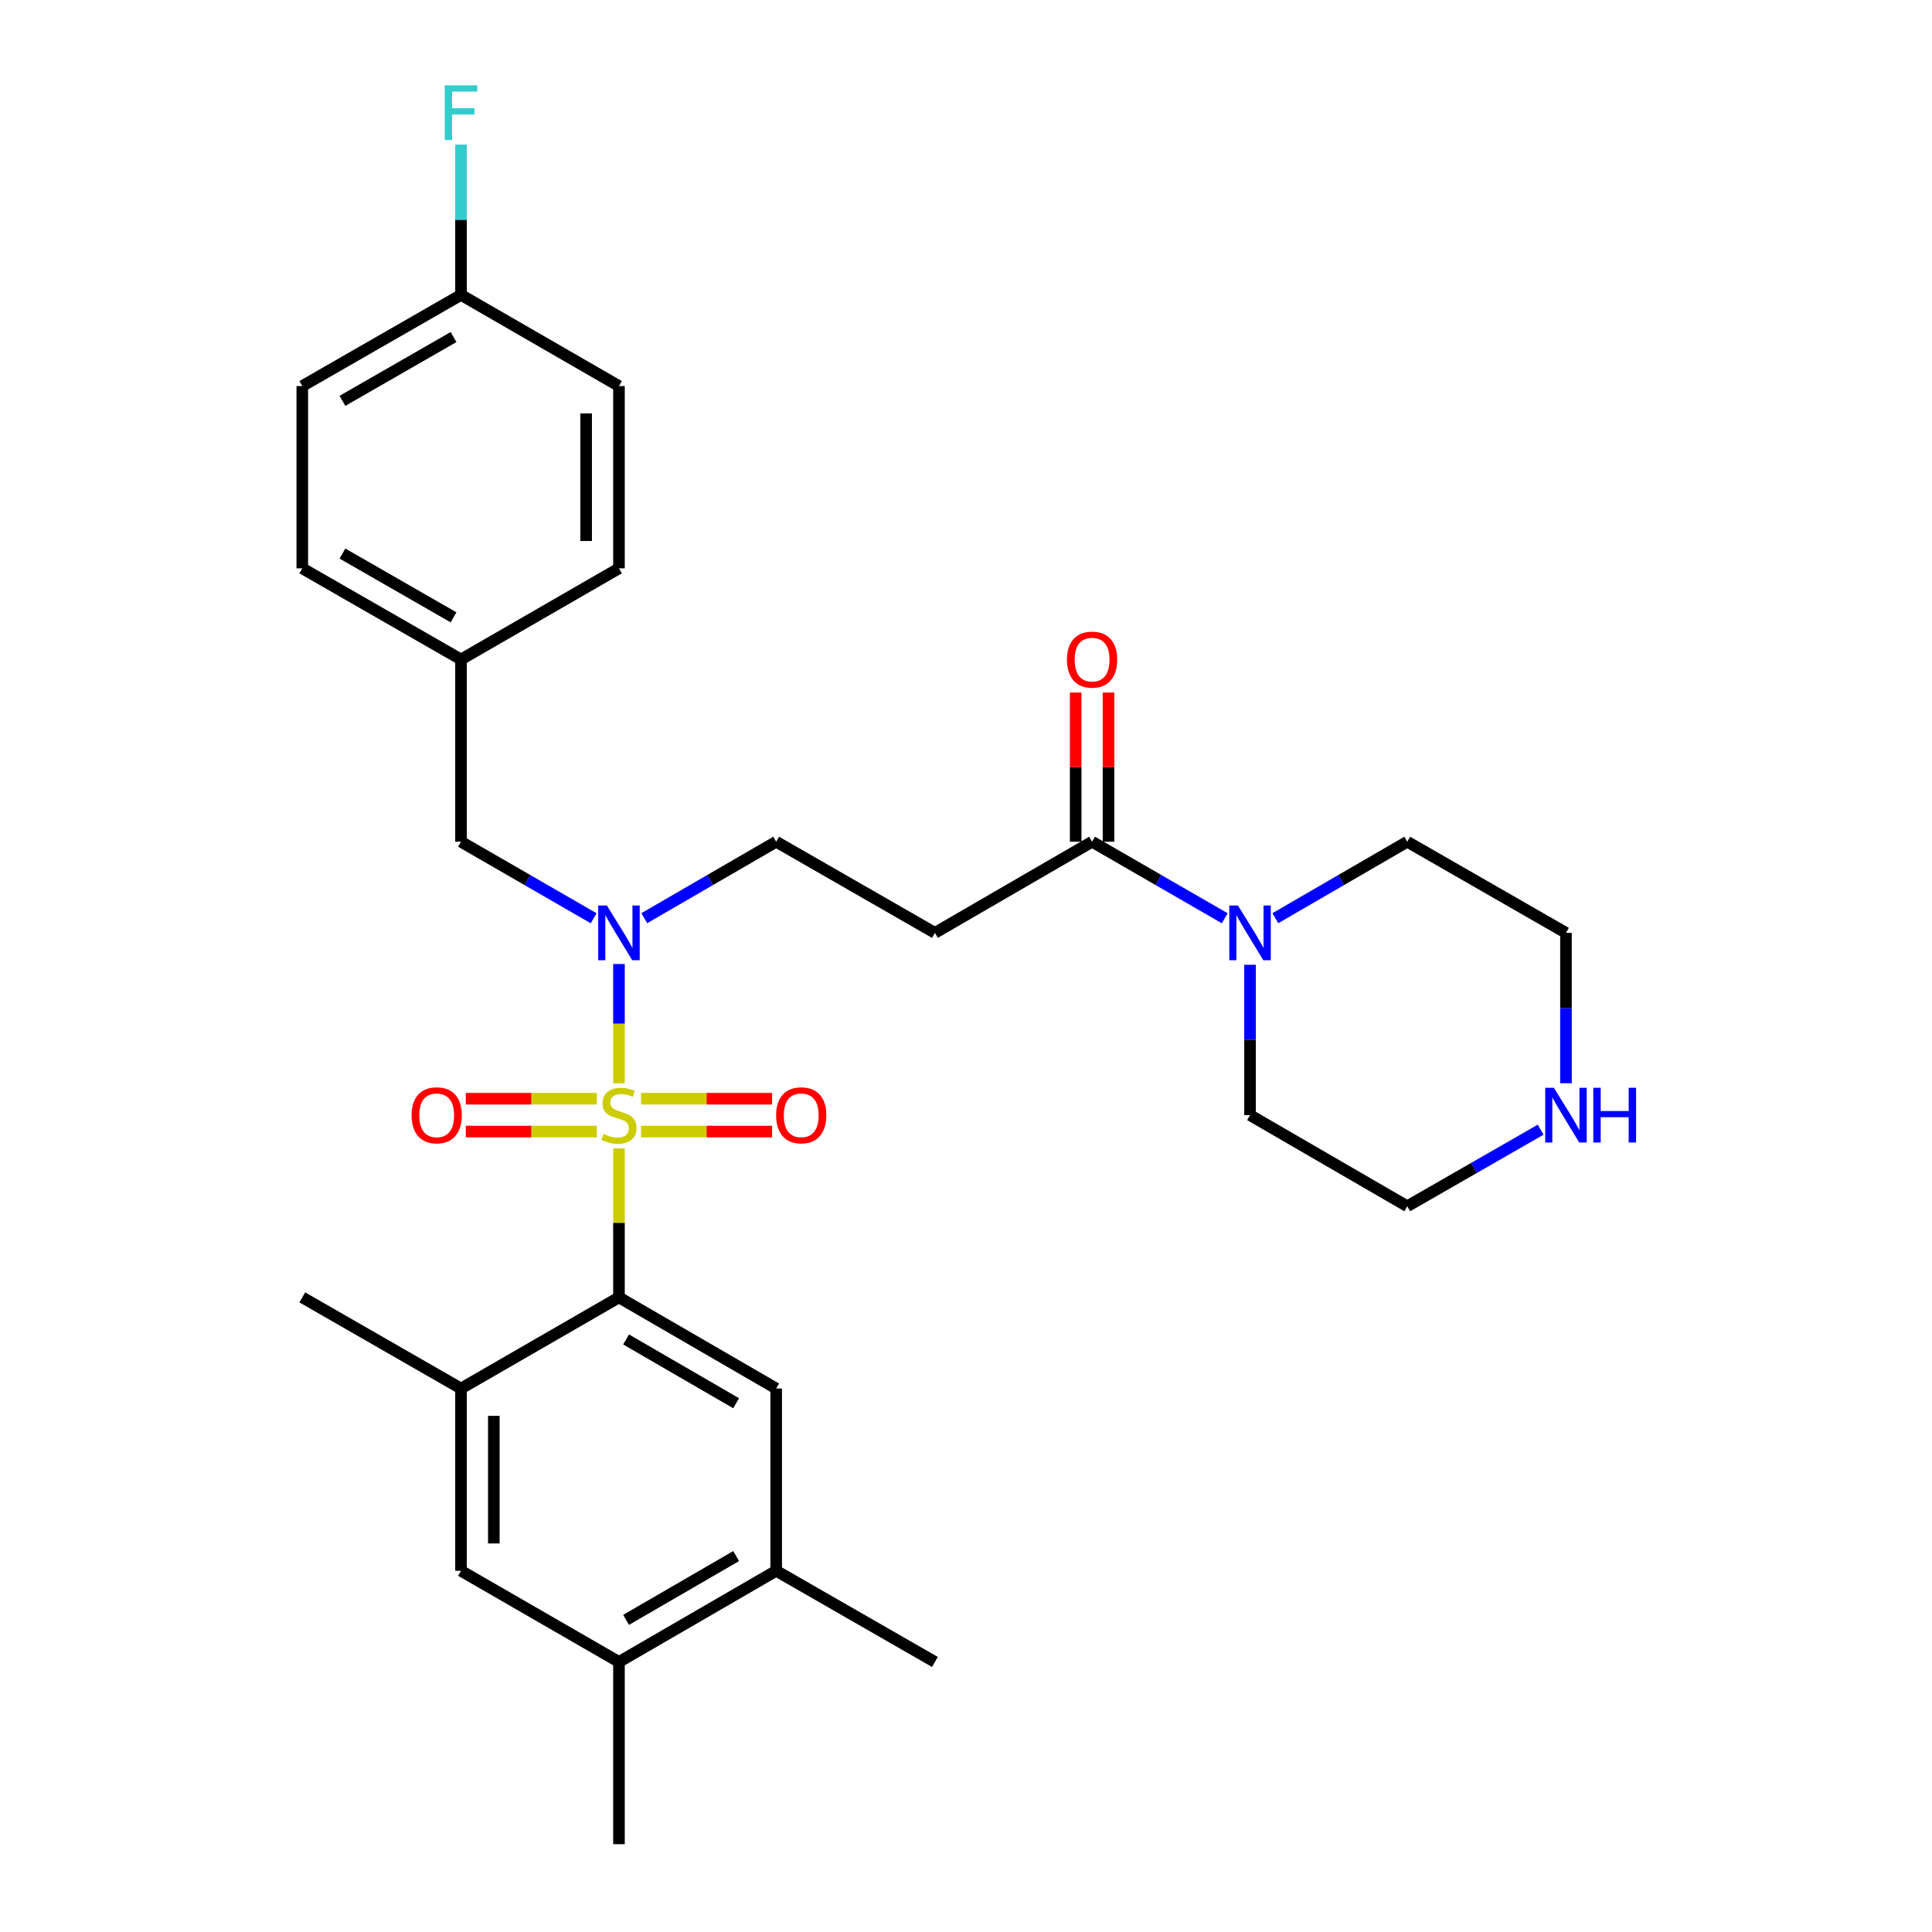 <?xml version='1.0' encoding='iso-8859-1'?>
<svg version='1.1' baseProfile='full'
              xmlns='http://www.w3.org/2000/svg'
                      xmlns:rdkit='http://www.rdkit.org/xml'
                      xmlns:xlink='http://www.w3.org/1999/xlink'
                  xml:space='preserve'
width='1000px' height='1000px' viewBox='0 0 1000 1000'>
<!-- END OF HEADER -->
<rect style='opacity:1.0;fill:#FFFFFF;stroke:none' width='1000' height='1000' x='0' y='0'> </rect>
<path class='bond-0' d='M 320.376,594.431 L 320.376,632.978' style='fill:none;fill-rule:evenodd;stroke:#CCCC00;stroke-width:6px;stroke-linecap:butt;stroke-linejoin:miter;stroke-opacity:1' />
<path class='bond-0' d='M 320.376,632.978 L 320.376,671.526' style='fill:none;fill-rule:evenodd;stroke:#000000;stroke-width:6px;stroke-linecap:butt;stroke-linejoin:miter;stroke-opacity:1' />
<path class='bond-1' d='M 320.376,560.714 L 320.376,529.835' style='fill:none;fill-rule:evenodd;stroke:#CCCC00;stroke-width:6px;stroke-linecap:butt;stroke-linejoin:miter;stroke-opacity:1' />
<path class='bond-1' d='M 320.376,529.835 L 320.376,498.956' style='fill:none;fill-rule:evenodd;stroke:#0000FF;stroke-width:6px;stroke-linecap:butt;stroke-linejoin:miter;stroke-opacity:1' />
<path class='bond-7' d='M 308.937,568.698 L 275.021,568.698' style='fill:none;fill-rule:evenodd;stroke:#CCCC00;stroke-width:6px;stroke-linecap:butt;stroke-linejoin:miter;stroke-opacity:1' />
<path class='bond-7' d='M 275.021,568.698 L 241.105,568.698' style='fill:none;fill-rule:evenodd;stroke:#FF0000;stroke-width:6px;stroke-linecap:butt;stroke-linejoin:miter;stroke-opacity:1' />
<path class='bond-7' d='M 308.937,585.687 L 275.021,585.687' style='fill:none;fill-rule:evenodd;stroke:#CCCC00;stroke-width:6px;stroke-linecap:butt;stroke-linejoin:miter;stroke-opacity:1' />
<path class='bond-7' d='M 275.021,585.687 L 241.105,585.687' style='fill:none;fill-rule:evenodd;stroke:#FF0000;stroke-width:6px;stroke-linecap:butt;stroke-linejoin:miter;stroke-opacity:1' />
<path class='bond-8' d='M 331.814,585.687 L 365.73,585.687' style='fill:none;fill-rule:evenodd;stroke:#CCCC00;stroke-width:6px;stroke-linecap:butt;stroke-linejoin:miter;stroke-opacity:1' />
<path class='bond-8' d='M 365.73,585.687 L 399.646,585.687' style='fill:none;fill-rule:evenodd;stroke:#FF0000;stroke-width:6px;stroke-linecap:butt;stroke-linejoin:miter;stroke-opacity:1' />
<path class='bond-8' d='M 331.814,568.698 L 365.73,568.698' style='fill:none;fill-rule:evenodd;stroke:#CCCC00;stroke-width:6px;stroke-linecap:butt;stroke-linejoin:miter;stroke-opacity:1' />
<path class='bond-8' d='M 365.73,568.698 L 399.646,568.698' style='fill:none;fill-rule:evenodd;stroke:#FF0000;stroke-width:6px;stroke-linecap:butt;stroke-linejoin:miter;stroke-opacity:1' />
<path class='bond-3' d='M 320.376,671.526 L 401.751,718.697' style='fill:none;fill-rule:evenodd;stroke:#000000;stroke-width:6px;stroke-linecap:butt;stroke-linejoin:miter;stroke-opacity:1' />
<path class='bond-3' d='M 324.062,693.299 L 381.024,726.319' style='fill:none;fill-rule:evenodd;stroke:#000000;stroke-width:6px;stroke-linecap:butt;stroke-linejoin:miter;stroke-opacity:1' />
<path class='bond-5' d='M 320.376,671.526 L 238.614,718.697' style='fill:none;fill-rule:evenodd;stroke:#000000;stroke-width:6px;stroke-linecap:butt;stroke-linejoin:miter;stroke-opacity:1' />
<path class='bond-12' d='M 333.467,475.26 L 367.609,455.469' style='fill:none;fill-rule:evenodd;stroke:#0000FF;stroke-width:6px;stroke-linecap:butt;stroke-linejoin:miter;stroke-opacity:1' />
<path class='bond-12' d='M 367.609,455.469 L 401.751,435.678' style='fill:none;fill-rule:evenodd;stroke:#000000;stroke-width:6px;stroke-linecap:butt;stroke-linejoin:miter;stroke-opacity:1' />
<path class='bond-13' d='M 307.276,475.292 L 272.945,455.485' style='fill:none;fill-rule:evenodd;stroke:#0000FF;stroke-width:6px;stroke-linecap:butt;stroke-linejoin:miter;stroke-opacity:1' />
<path class='bond-13' d='M 272.945,455.485 L 238.614,435.678' style='fill:none;fill-rule:evenodd;stroke:#000000;stroke-width:6px;stroke-linecap:butt;stroke-linejoin:miter;stroke-opacity:1' />
<path class='bond-2' d='M 565.265,435.678 L 483.9,482.849' style='fill:none;fill-rule:evenodd;stroke:#000000;stroke-width:6px;stroke-linecap:butt;stroke-linejoin:miter;stroke-opacity:1' />
<path class='bond-4' d='M 565.265,435.678 L 599.592,455.484' style='fill:none;fill-rule:evenodd;stroke:#000000;stroke-width:6px;stroke-linecap:butt;stroke-linejoin:miter;stroke-opacity:1' />
<path class='bond-4' d='M 599.592,455.484 L 633.918,475.291' style='fill:none;fill-rule:evenodd;stroke:#0000FF;stroke-width:6px;stroke-linecap:butt;stroke-linejoin:miter;stroke-opacity:1' />
<path class='bond-15' d='M 573.76,435.678 L 573.76,397.07' style='fill:none;fill-rule:evenodd;stroke:#000000;stroke-width:6px;stroke-linecap:butt;stroke-linejoin:miter;stroke-opacity:1' />
<path class='bond-15' d='M 573.76,397.07 L 573.76,358.463' style='fill:none;fill-rule:evenodd;stroke:#FF0000;stroke-width:6px;stroke-linecap:butt;stroke-linejoin:miter;stroke-opacity:1' />
<path class='bond-15' d='M 556.771,435.678 L 556.771,397.07' style='fill:none;fill-rule:evenodd;stroke:#000000;stroke-width:6px;stroke-linecap:butt;stroke-linejoin:miter;stroke-opacity:1' />
<path class='bond-15' d='M 556.771,397.07 L 556.771,358.463' style='fill:none;fill-rule:evenodd;stroke:#FF0000;stroke-width:6px;stroke-linecap:butt;stroke-linejoin:miter;stroke-opacity:1' />
<path class='bond-9' d='M 401.751,718.697 L 401.751,813.04' style='fill:none;fill-rule:evenodd;stroke:#000000;stroke-width:6px;stroke-linecap:butt;stroke-linejoin:miter;stroke-opacity:1' />
<path class='bond-23' d='M 660.109,475.26 L 694.251,455.469' style='fill:none;fill-rule:evenodd;stroke:#0000FF;stroke-width:6px;stroke-linecap:butt;stroke-linejoin:miter;stroke-opacity:1' />
<path class='bond-23' d='M 694.251,455.469 L 728.393,435.678' style='fill:none;fill-rule:evenodd;stroke:#000000;stroke-width:6px;stroke-linecap:butt;stroke-linejoin:miter;stroke-opacity:1' />
<path class='bond-24' d='M 647.018,499.368 L 647.018,538.28' style='fill:none;fill-rule:evenodd;stroke:#0000FF;stroke-width:6px;stroke-linecap:butt;stroke-linejoin:miter;stroke-opacity:1' />
<path class='bond-24' d='M 647.018,538.28 L 647.018,577.192' style='fill:none;fill-rule:evenodd;stroke:#000000;stroke-width:6px;stroke-linecap:butt;stroke-linejoin:miter;stroke-opacity:1' />
<path class='bond-10' d='M 238.614,718.697 L 238.614,813.04' style='fill:none;fill-rule:evenodd;stroke:#000000;stroke-width:6px;stroke-linecap:butt;stroke-linejoin:miter;stroke-opacity:1' />
<path class='bond-10' d='M 255.602,732.849 L 255.602,798.889' style='fill:none;fill-rule:evenodd;stroke:#000000;stroke-width:6px;stroke-linecap:butt;stroke-linejoin:miter;stroke-opacity:1' />
<path class='bond-25' d='M 238.614,718.697 L 156.465,671.526' style='fill:none;fill-rule:evenodd;stroke:#000000;stroke-width:6px;stroke-linecap:butt;stroke-linejoin:miter;stroke-opacity:1' />
<path class='bond-6' d='M 483.9,482.849 L 401.751,435.678' style='fill:none;fill-rule:evenodd;stroke:#000000;stroke-width:6px;stroke-linecap:butt;stroke-linejoin:miter;stroke-opacity:1' />
<path class='bond-28' d='M 401.751,813.04 L 483.9,860.221' style='fill:none;fill-rule:evenodd;stroke:#000000;stroke-width:6px;stroke-linecap:butt;stroke-linejoin:miter;stroke-opacity:1' />
<path class='bond-30' d='M 401.751,813.04 L 320.376,860.221' style='fill:none;fill-rule:evenodd;stroke:#000000;stroke-width:6px;stroke-linecap:butt;stroke-linejoin:miter;stroke-opacity:1' />
<path class='bond-30' d='M 381.023,805.421 L 324.061,838.447' style='fill:none;fill-rule:evenodd;stroke:#000000;stroke-width:6px;stroke-linecap:butt;stroke-linejoin:miter;stroke-opacity:1' />
<path class='bond-11' d='M 238.614,813.04 L 320.376,860.221' style='fill:none;fill-rule:evenodd;stroke:#000000;stroke-width:6px;stroke-linecap:butt;stroke-linejoin:miter;stroke-opacity:1' />
<path class='bond-29' d='M 320.376,860.221 L 320.376,954.545' style='fill:none;fill-rule:evenodd;stroke:#000000;stroke-width:6px;stroke-linecap:butt;stroke-linejoin:miter;stroke-opacity:1' />
<path class='bond-16' d='M 238.614,435.678 L 238.614,341.344' style='fill:none;fill-rule:evenodd;stroke:#000000;stroke-width:6px;stroke-linecap:butt;stroke-linejoin:miter;stroke-opacity:1' />
<path class='bond-14' d='M 797.434,584.718 L 762.913,604.536' style='fill:none;fill-rule:evenodd;stroke:#0000FF;stroke-width:6px;stroke-linecap:butt;stroke-linejoin:miter;stroke-opacity:1' />
<path class='bond-14' d='M 762.913,604.536 L 728.393,624.354' style='fill:none;fill-rule:evenodd;stroke:#000000;stroke-width:6px;stroke-linecap:butt;stroke-linejoin:miter;stroke-opacity:1' />
<path class='bond-32' d='M 810.542,560.674 L 810.542,521.762' style='fill:none;fill-rule:evenodd;stroke:#0000FF;stroke-width:6px;stroke-linecap:butt;stroke-linejoin:miter;stroke-opacity:1' />
<path class='bond-32' d='M 810.542,521.762 L 810.542,482.849' style='fill:none;fill-rule:evenodd;stroke:#000000;stroke-width:6px;stroke-linecap:butt;stroke-linejoin:miter;stroke-opacity:1' />
<path class='bond-19' d='M 238.614,341.344 L 320.376,294.173' style='fill:none;fill-rule:evenodd;stroke:#000000;stroke-width:6px;stroke-linecap:butt;stroke-linejoin:miter;stroke-opacity:1' />
<path class='bond-20' d='M 238.614,341.344 L 156.465,294.173' style='fill:none;fill-rule:evenodd;stroke:#000000;stroke-width:6px;stroke-linecap:butt;stroke-linejoin:miter;stroke-opacity:1' />
<path class='bond-20' d='M 234.751,319.536 L 177.247,286.516' style='fill:none;fill-rule:evenodd;stroke:#000000;stroke-width:6px;stroke-linecap:butt;stroke-linejoin:miter;stroke-opacity:1' />
<path class='bond-17' d='M 238.614,152.649 L 156.465,199.83' style='fill:none;fill-rule:evenodd;stroke:#000000;stroke-width:6px;stroke-linecap:butt;stroke-linejoin:miter;stroke-opacity:1' />
<path class='bond-17' d='M 234.752,174.458 L 177.248,207.484' style='fill:none;fill-rule:evenodd;stroke:#000000;stroke-width:6px;stroke-linecap:butt;stroke-linejoin:miter;stroke-opacity:1' />
<path class='bond-18' d='M 238.614,152.649 L 238.614,113.746' style='fill:none;fill-rule:evenodd;stroke:#000000;stroke-width:6px;stroke-linecap:butt;stroke-linejoin:miter;stroke-opacity:1' />
<path class='bond-18' d='M 238.614,113.746 L 238.614,74.843' style='fill:none;fill-rule:evenodd;stroke:#33CCCC;stroke-width:6px;stroke-linecap:butt;stroke-linejoin:miter;stroke-opacity:1' />
<path class='bond-31' d='M 238.614,152.649 L 320.376,199.83' style='fill:none;fill-rule:evenodd;stroke:#000000;stroke-width:6px;stroke-linecap:butt;stroke-linejoin:miter;stroke-opacity:1' />
<path class='bond-21' d='M 320.376,294.173 L 320.376,199.83' style='fill:none;fill-rule:evenodd;stroke:#000000;stroke-width:6px;stroke-linecap:butt;stroke-linejoin:miter;stroke-opacity:1' />
<path class='bond-21' d='M 303.387,280.021 L 303.387,213.981' style='fill:none;fill-rule:evenodd;stroke:#000000;stroke-width:6px;stroke-linecap:butt;stroke-linejoin:miter;stroke-opacity:1' />
<path class='bond-22' d='M 156.465,294.173 L 156.465,199.83' style='fill:none;fill-rule:evenodd;stroke:#000000;stroke-width:6px;stroke-linecap:butt;stroke-linejoin:miter;stroke-opacity:1' />
<path class='bond-27' d='M 728.393,435.678 L 810.542,482.849' style='fill:none;fill-rule:evenodd;stroke:#000000;stroke-width:6px;stroke-linecap:butt;stroke-linejoin:miter;stroke-opacity:1' />
<path class='bond-26' d='M 647.018,577.192 L 728.393,624.354' style='fill:none;fill-rule:evenodd;stroke:#000000;stroke-width:6px;stroke-linecap:butt;stroke-linejoin:miter;stroke-opacity:1' />
<path  class='atom-0' d='M 312.376 586.912
Q 312.696 587.032, 314.016 587.592
Q 315.336 588.152, 316.776 588.512
Q 318.256 588.832, 319.696 588.832
Q 322.376 588.832, 323.936 587.552
Q 325.496 586.232, 325.496 583.952
Q 325.496 582.392, 324.696 581.432
Q 323.936 580.472, 322.736 579.952
Q 321.536 579.432, 319.536 578.832
Q 317.016 578.072, 315.496 577.352
Q 314.016 576.632, 312.936 575.112
Q 311.896 573.592, 311.896 571.032
Q 311.896 567.472, 314.296 565.272
Q 316.736 563.072, 321.536 563.072
Q 324.816 563.072, 328.536 564.632
L 327.616 567.712
Q 324.216 566.312, 321.656 566.312
Q 318.896 566.312, 317.376 567.472
Q 315.856 568.592, 315.896 570.552
Q 315.896 572.072, 316.656 572.992
Q 317.456 573.912, 318.576 574.432
Q 319.736 574.952, 321.656 575.552
Q 324.216 576.352, 325.736 577.152
Q 327.256 577.952, 328.336 579.592
Q 329.456 581.192, 329.456 583.952
Q 329.456 587.872, 326.816 589.992
Q 324.216 592.072, 319.856 592.072
Q 317.336 592.072, 315.416 591.512
Q 313.536 590.992, 311.296 590.072
L 312.376 586.912
' fill='#CCCC00'/>
<path  class='atom-2' d='M 314.116 468.689
L 323.396 483.689
Q 324.316 485.169, 325.796 487.849
Q 327.276 490.529, 327.356 490.689
L 327.356 468.689
L 331.116 468.689
L 331.116 497.009
L 327.236 497.009
L 317.276 480.609
Q 316.116 478.689, 314.876 476.489
Q 313.676 474.289, 313.316 473.609
L 313.316 497.009
L 309.636 497.009
L 309.636 468.689
L 314.116 468.689
' fill='#0000FF'/>
<path  class='atom-5' d='M 640.758 468.689
L 650.038 483.689
Q 650.958 485.169, 652.438 487.849
Q 653.918 490.529, 653.998 490.689
L 653.998 468.689
L 657.758 468.689
L 657.758 497.009
L 653.878 497.009
L 643.918 480.609
Q 642.758 478.689, 641.518 476.489
Q 640.318 474.289, 639.958 473.609
L 639.958 497.009
L 636.278 497.009
L 636.278 468.689
L 640.758 468.689
' fill='#0000FF'/>
<path  class='atom-8' d='M 213.033 577.272
Q 213.033 570.472, 216.393 566.672
Q 219.753 562.872, 226.033 562.872
Q 232.313 562.872, 235.673 566.672
Q 239.033 570.472, 239.033 577.272
Q 239.033 584.152, 235.633 588.072
Q 232.233 591.952, 226.033 591.952
Q 219.793 591.952, 216.393 588.072
Q 213.033 584.192, 213.033 577.272
M 226.033 588.752
Q 230.353 588.752, 232.673 585.872
Q 235.033 582.952, 235.033 577.272
Q 235.033 571.712, 232.673 568.912
Q 230.353 566.072, 226.033 566.072
Q 221.713 566.072, 219.353 568.872
Q 217.033 571.672, 217.033 577.272
Q 217.033 582.992, 219.353 585.872
Q 221.713 588.752, 226.033 588.752
' fill='#FF0000'/>
<path  class='atom-9' d='M 401.719 577.272
Q 401.719 570.472, 405.079 566.672
Q 408.439 562.872, 414.719 562.872
Q 420.999 562.872, 424.359 566.672
Q 427.719 570.472, 427.719 577.272
Q 427.719 584.152, 424.319 588.072
Q 420.919 591.952, 414.719 591.952
Q 408.479 591.952, 405.079 588.072
Q 401.719 584.192, 401.719 577.272
M 414.719 588.752
Q 419.039 588.752, 421.359 585.872
Q 423.719 582.952, 423.719 577.272
Q 423.719 571.712, 421.359 568.912
Q 419.039 566.072, 414.719 566.072
Q 410.399 566.072, 408.039 568.872
Q 405.719 571.672, 405.719 577.272
Q 405.719 582.992, 408.039 585.872
Q 410.399 588.752, 414.719 588.752
' fill='#FF0000'/>
<path  class='atom-15' d='M 804.282 563.032
L 813.562 578.032
Q 814.482 579.512, 815.962 582.192
Q 817.442 584.872, 817.522 585.032
L 817.522 563.032
L 821.282 563.032
L 821.282 591.352
L 817.402 591.352
L 807.442 574.952
Q 806.282 573.032, 805.042 570.832
Q 803.842 568.632, 803.482 567.952
L 803.482 591.352
L 799.802 591.352
L 799.802 563.032
L 804.282 563.032
' fill='#0000FF'/>
<path  class='atom-15' d='M 824.682 563.032
L 828.522 563.032
L 828.522 575.072
L 843.002 575.072
L 843.002 563.032
L 846.842 563.032
L 846.842 591.352
L 843.002 591.352
L 843.002 578.272
L 828.522 578.272
L 828.522 591.352
L 824.682 591.352
L 824.682 563.032
' fill='#0000FF'/>
<path  class='atom-16' d='M 552.265 341.424
Q 552.265 334.624, 555.625 330.824
Q 558.985 327.024, 565.265 327.024
Q 571.545 327.024, 574.905 330.824
Q 578.265 334.624, 578.265 341.424
Q 578.265 348.304, 574.865 352.224
Q 571.465 356.104, 565.265 356.104
Q 559.025 356.104, 555.625 352.224
Q 552.265 348.344, 552.265 341.424
M 565.265 352.904
Q 569.585 352.904, 571.905 350.024
Q 574.265 347.104, 574.265 341.424
Q 574.265 335.864, 571.905 333.064
Q 569.585 330.224, 565.265 330.224
Q 560.945 330.224, 558.585 333.024
Q 556.265 335.824, 556.265 341.424
Q 556.265 347.144, 558.585 350.024
Q 560.945 352.904, 565.265 352.904
' fill='#FF0000'/>
<path  class='atom-19' d='M 230.194 44.165
L 247.034 44.165
L 247.034 47.405
L 233.994 47.405
L 233.994 56.005
L 245.594 56.005
L 245.594 59.285
L 233.994 59.285
L 233.994 72.485
L 230.194 72.485
L 230.194 44.165
' fill='#33CCCC'/>
</svg>
